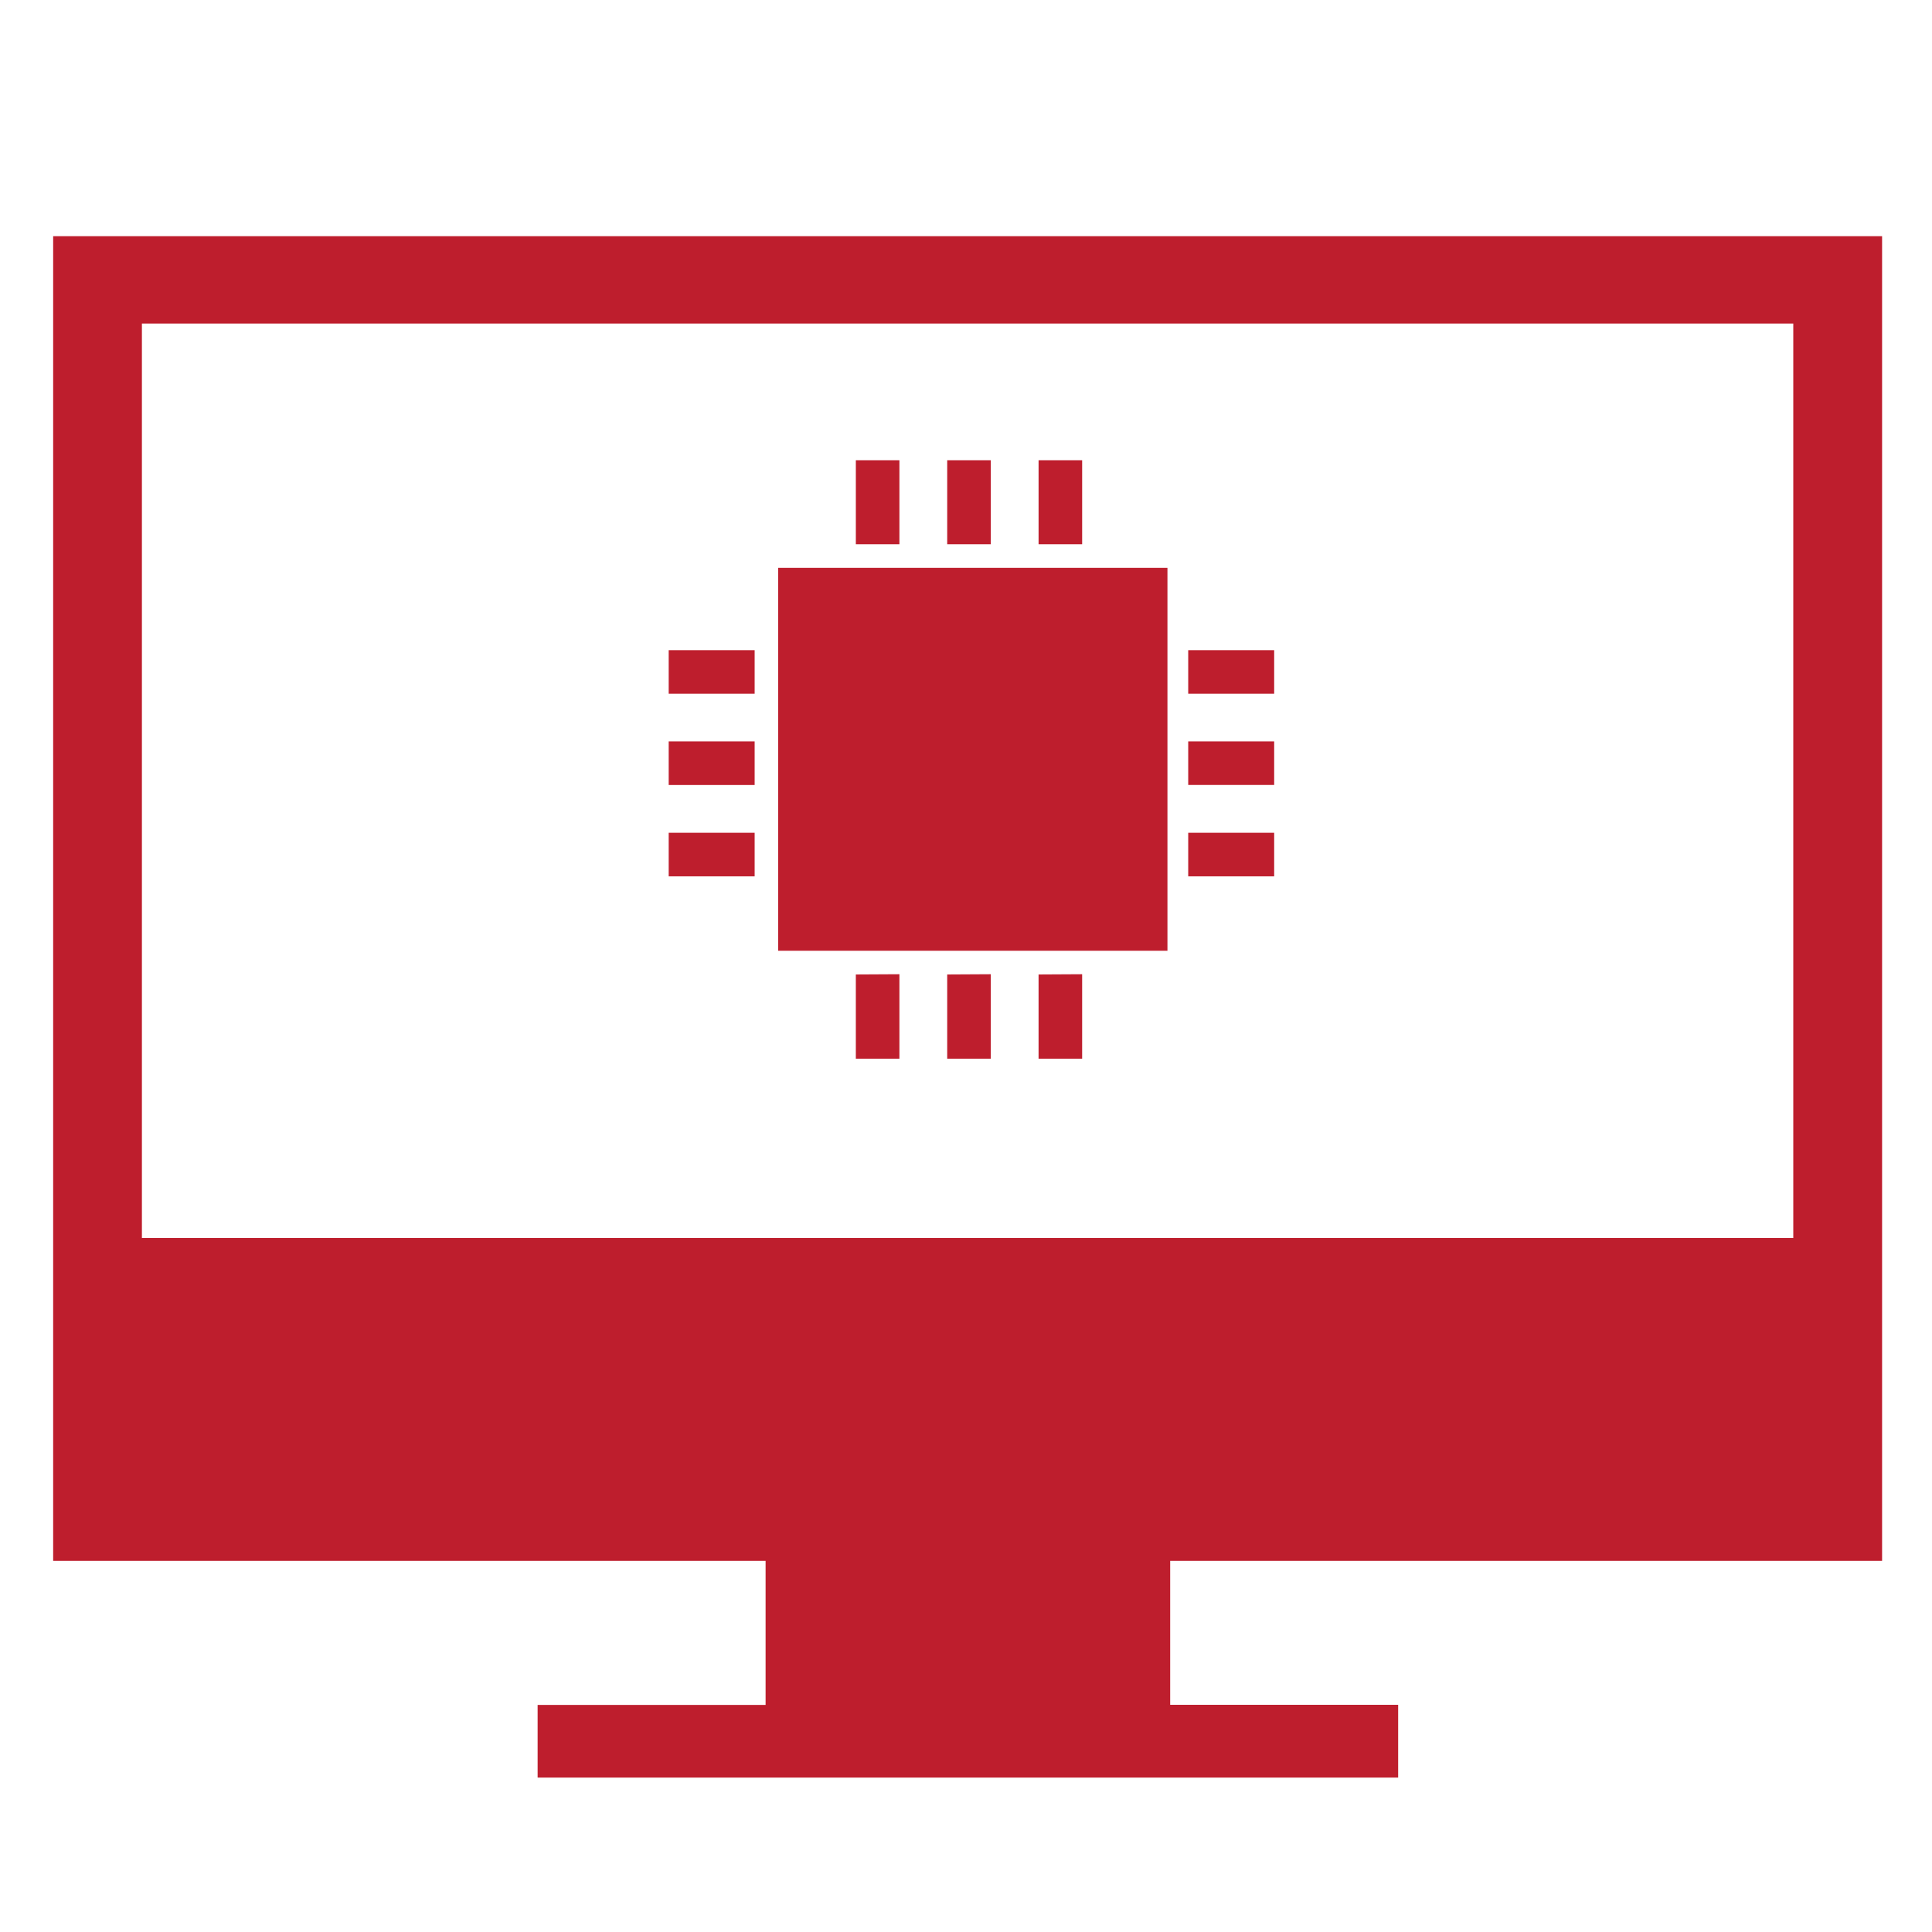 <?xml version="1.0" encoding="UTF-8" standalone="no"?>
<!-- Created with Inkscape (http://www.inkscape.org/) -->

<svg
   xmlns:dc="http://purl.org/dc/elements/1.1/"
   xmlns:cc="http://creativecommons.org/ns#"
   xmlns:rdf="http://www.w3.org/1999/02/22-rdf-syntax-ns#"
   xmlns:svg="http://www.w3.org/2000/svg"
   xmlns="http://www.w3.org/2000/svg"
   xmlns:sodipodi="http://sodipodi.sourceforge.net/DTD/sodipodi-0.dtd"
   xmlns:inkscape="http://www.inkscape.org/namespaces/inkscape"
   width="425"
   height="425"
   viewBox="0 0 425 425"
   id="svg4434"
   version="1.1"
   inkscape:version="0.91 r13725"
   sodipodi:docname="Hauptsymbole_ROT-C.svg">
  <defs
     id="defs4436" />
  <sodipodi:namedview
     id="base"
     pagecolor="#ffffff"
     bordercolor="#666666"
     borderopacity="1.0"
     inkscape:pageopacity="0.0"
     inkscape:pageshadow="2"
     inkscape:zoom="0.49497475"
     inkscape:cx="-63.427381"
     inkscape:cy="466.06754"
     inkscape:document-units="px"
     inkscape:current-layer="layer1"
     showgrid="false"
     inkscape:window-width="1080"
     inkscape:window-height="1901"
     inkscape:window-x="1916"
     inkscape:window-y="146"
     inkscape:window-maximized="1"
     units="px" />
  <g
     inkscape:label="Ebene 1"
     inkscape:groupmode="layer"
     id="layer1"
     transform="translate(0,-627.362)">
    <path
       d="m 188.267,728.6 0,18.489 9.585,0 0,-18.489 z m 20.099,0 0,18.489 9.585,0 0,-18.489 z m 20.099,0 0,18.489 9.585,0 0,-18.489 z m -57.286,23.661 0,84.248 85.635,0 0,-84.235 -85.635,0 z m -24.08,18.123 0,9.585 18.908,0 0,-9.585 z m 0,20.073 0,9.585 18.908,0 0,-9.585 z m 0,20.099 0,9.585 18.908,0 0,-9.585 z m 114.284,-40.173 0,9.585 18.908,0 0,-9.585 z m 0,20.073 0,9.585 18.908,0 0,-9.585 z m 0,20.099 0,9.585 18.908,0 0,-9.585 z m -73.117,31.163 0,18.528 9.585,0 0,-18.58 z m 20.099,0 0,18.528 9.585,0 0,-18.58 z m 20.099,0 0,18.528 9.585,0 0,-18.58 z"
       class="cls-12"
       id="path5177"
       inkscape:connector-curvature="0"
       style="fill:#be1e2d;stroke-width:0.028;fill-opacity:1" />
    <path
       id="path4284"
       d="m 414.02,970.721 0,-58.595 0,0 0,-232.811 -402.326,0 0,240.719 0,0 0,50.687 156.722,0 0,31.688 -50.15,0 0,15.987 189.3,0 0,-16.013 -50.15,0 0,-31.662 z M 31.217,698.536 l 363.267,0 0,201.163 -363.267,0 z"
       class="cls-12"
       inkscape:connector-curvature="0"
       style="fill:#be1e2d;fill-opacity:1;stroke-width:0.028" />
  </g>
</svg>
